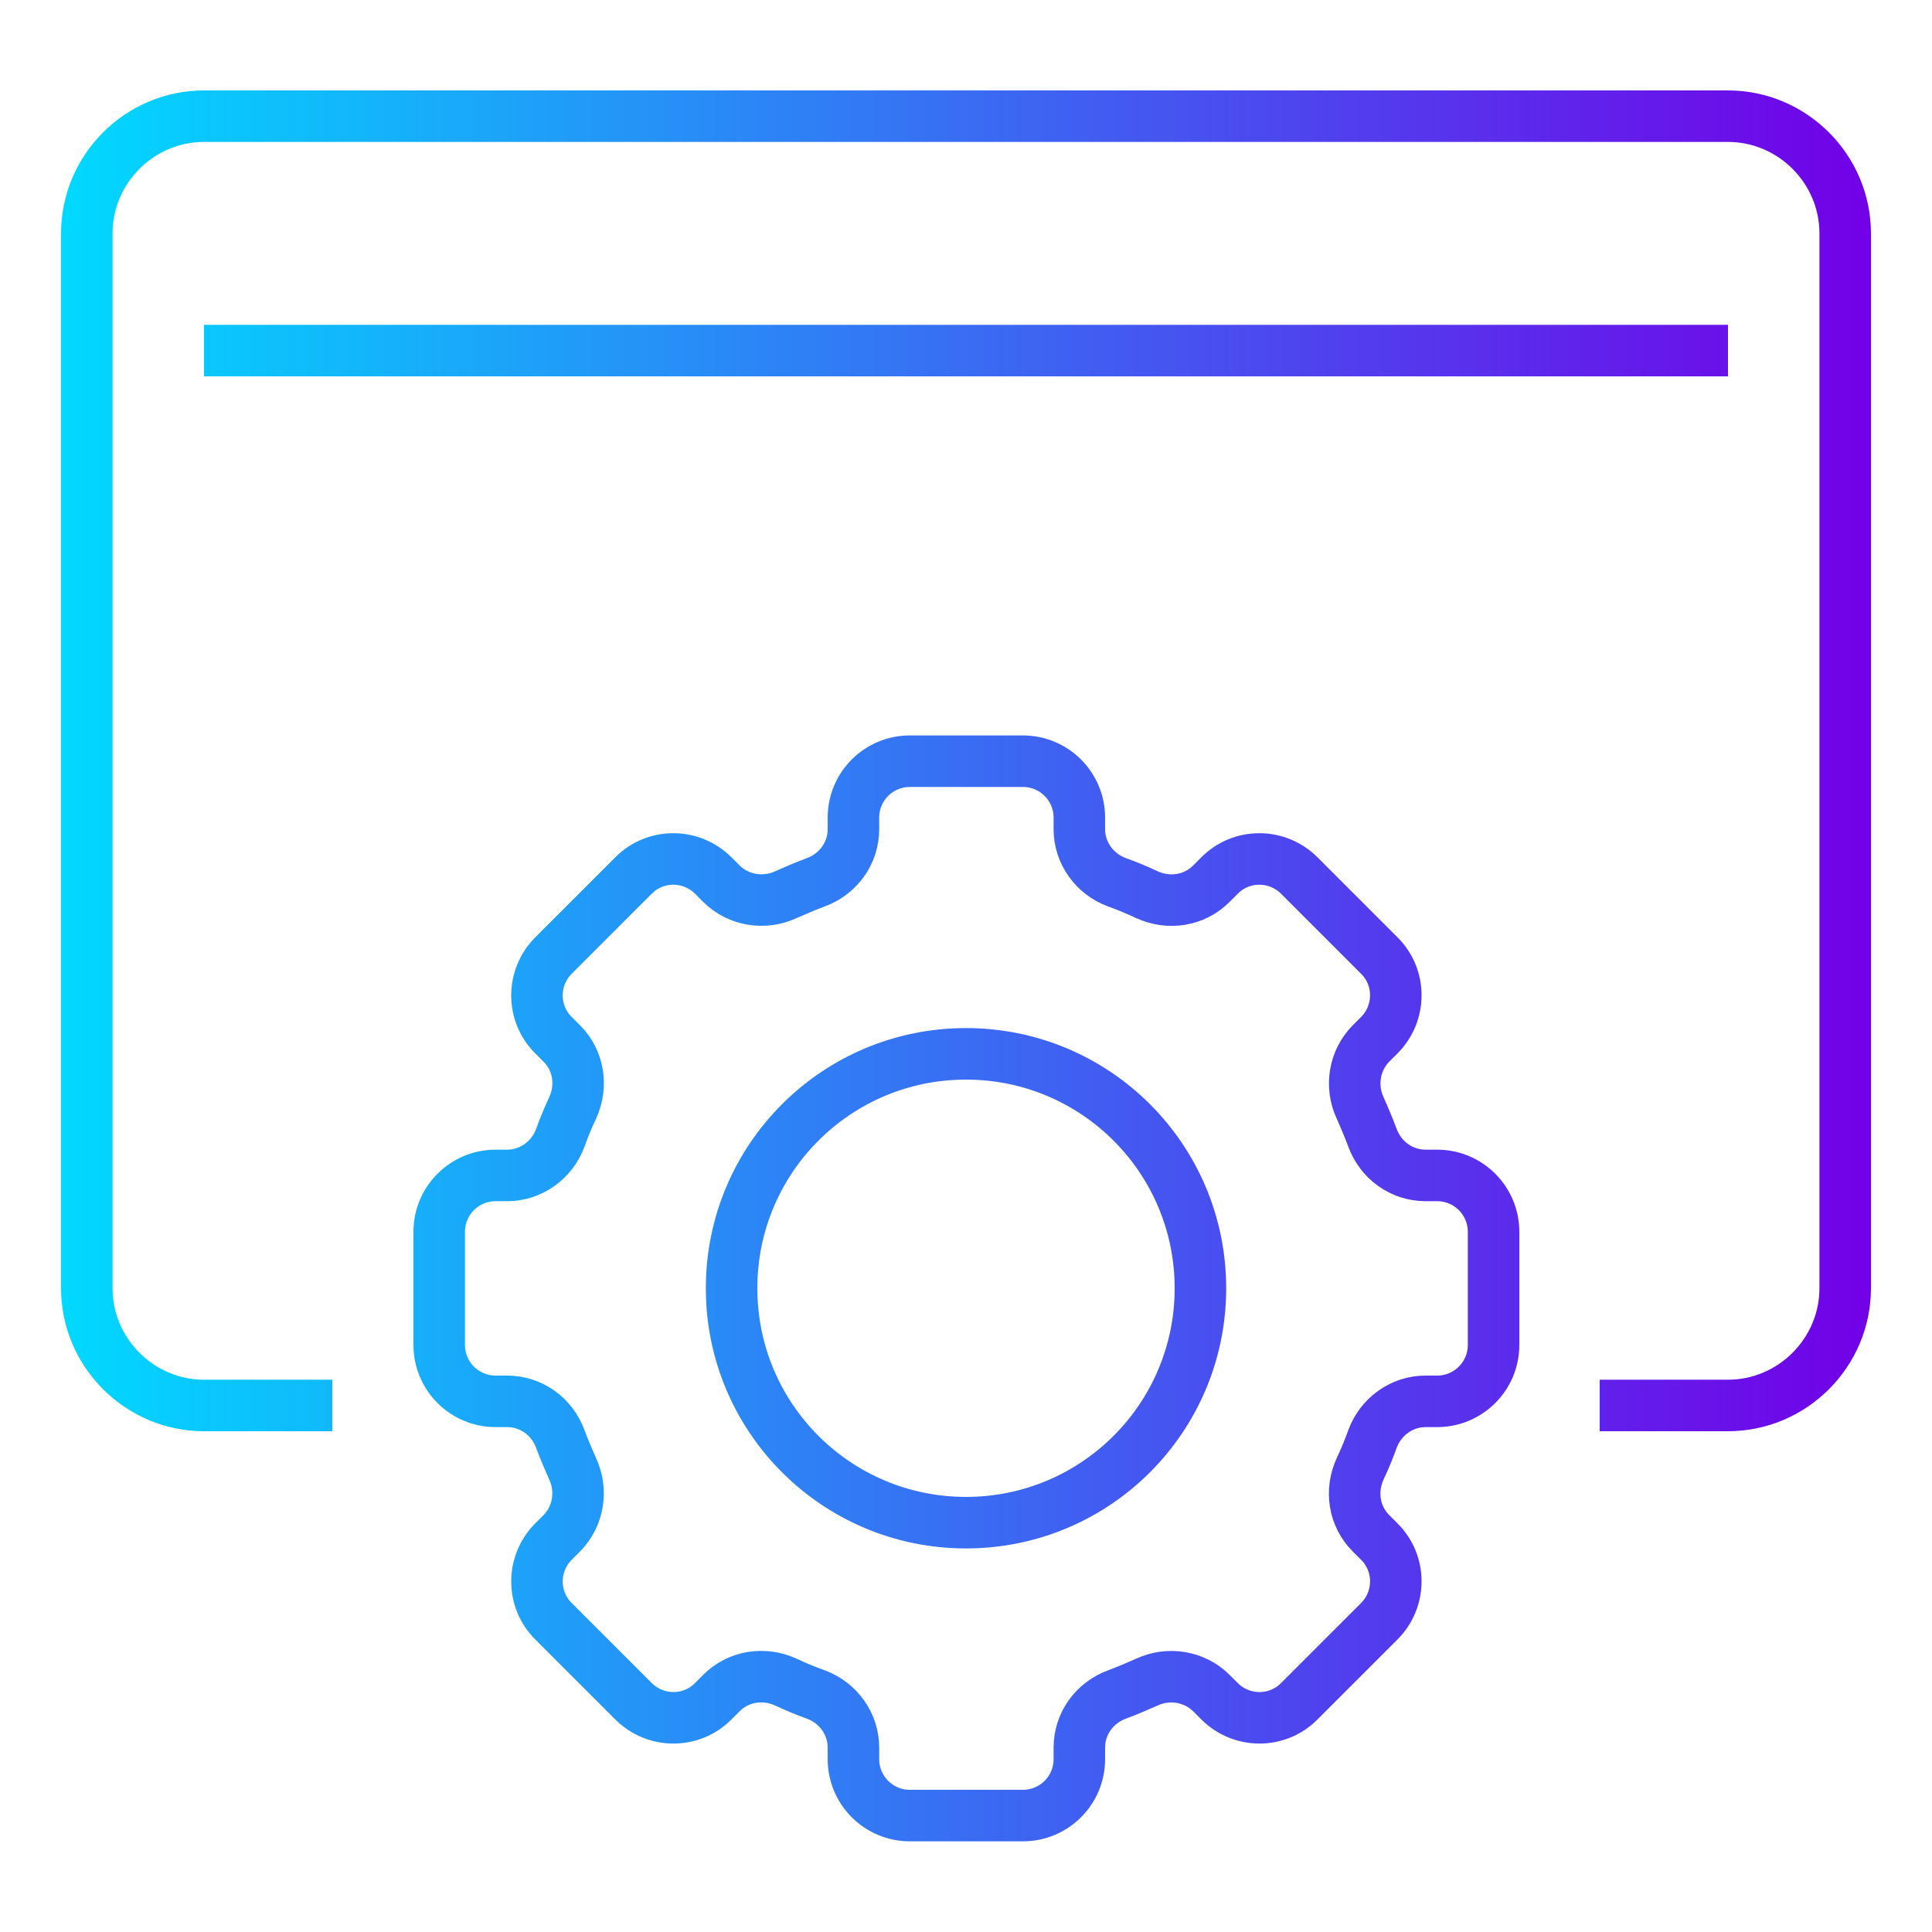 <?xml version="1.0" encoding="UTF-8"?><svg id="uuid-33353c35-1a97-48cd-8b0d-df9b96a87a68" xmlns="http://www.w3.org/2000/svg" xmlns:xlink="http://www.w3.org/1999/xlink" viewBox="0 0 75 75"><defs><style>.uuid-10c29503-462c-48ed-a037-40d06fe33c10{fill:none;stroke:url(#uuid-21b2b33d-03c7-4810-a2c4-08759912019c);stroke-miterlimit:10;stroke-width:2px;}</style><linearGradient id="uuid-21b2b33d-03c7-4810-a2c4-08759912019c" x1="2.37" y1="37.5" x2="72.63" y2="37.5" gradientUnits="userSpaceOnUse"><stop offset="0" stop-color="#00d9ff"/><stop offset="1" stop-color="#7200e7"/></linearGradient></defs><path class="uuid-10c29503-462c-48ed-a037-40d06fe33c10" d="m12.9,54.56h-4.98c-2.5,0-4.55-2.05-4.55-4.55V9.06c0-2.5,2.05-4.55,4.55-4.55h59.16c2.5,0,4.55,2.05,4.55,4.55v40.95c0,2.5-2.05,4.55-4.55,4.55h-4.98M7.92,13.61h59.16M10.2,9.06h0m4.55,0h0m4.55,0h0m38.68,43.15v-4.39c0-1.21-.98-2.19-2.19-2.19h-.45c-.93,0-1.74-.59-2.06-1.46-.15-.4-.31-.78-.48-1.16-.39-.84-.23-1.84.42-2.5l.32-.32c.86-.86.86-2.25,0-3.1l-3.1-3.1c-.86-.86-2.25-.86-3.1,0l-.32.32c-.66.66-1.65.81-2.5.42-.38-.18-.77-.34-1.16-.48-.87-.32-1.46-1.14-1.46-2.06v-.45c0-1.21-.98-2.19-2.19-2.19h-4.39c-1.21,0-2.19.98-2.19,2.19v.45c0,.93-.59,1.74-1.46,2.06-.4.15-.78.31-1.16.48-.84.39-1.84.23-2.5-.42l-.32-.32c-.86-.86-2.25-.86-3.1,0l-3.1,3.1c-.86.86-.86,2.25,0,3.1l.32.32c.66.66.81,1.65.42,2.5-.18.38-.34.77-.48,1.16-.32.87-1.14,1.46-2.06,1.46h-.45c-1.21,0-2.19.98-2.19,2.19v4.39c0,1.21.98,2.19,2.19,2.19h.45c.93,0,1.74.59,2.06,1.46.15.4.31.78.48,1.16.39.84.23,1.84-.42,2.5l-.32.32c-.86.86-.86,2.25,0,3.1l3.1,3.1c.86.86,2.25.86,3.1,0l.32-.32c.66-.66,1.65-.81,2.5-.42.38.18.77.34,1.16.48.87.32,1.46,1.14,1.46,2.06v.45c0,1.21.98,2.19,2.19,2.19h4.39c1.21,0,2.19-.98,2.19-2.19v-.45c0-.93.59-1.74,1.46-2.06.4-.15.78-.31,1.16-.48.84-.39,1.84-.23,2.5.42l.32.32c.86.86,2.25.86,3.1,0l3.1-3.1c.86-.86.86-2.25,0-3.1l-.32-.32c-.66-.66-.81-1.65-.42-2.5.18-.38.34-.77.48-1.16.32-.87,1.14-1.46,2.06-1.46h.45c1.21,0,2.19-.98,2.19-2.19Zm-20.48-11.3c-5.03,0-9.1,4.07-9.1,9.1s4.07,9.1,9.1,9.1,9.1-4.07,9.1-9.1-4.07-9.1-9.1-9.1Z"/></svg>